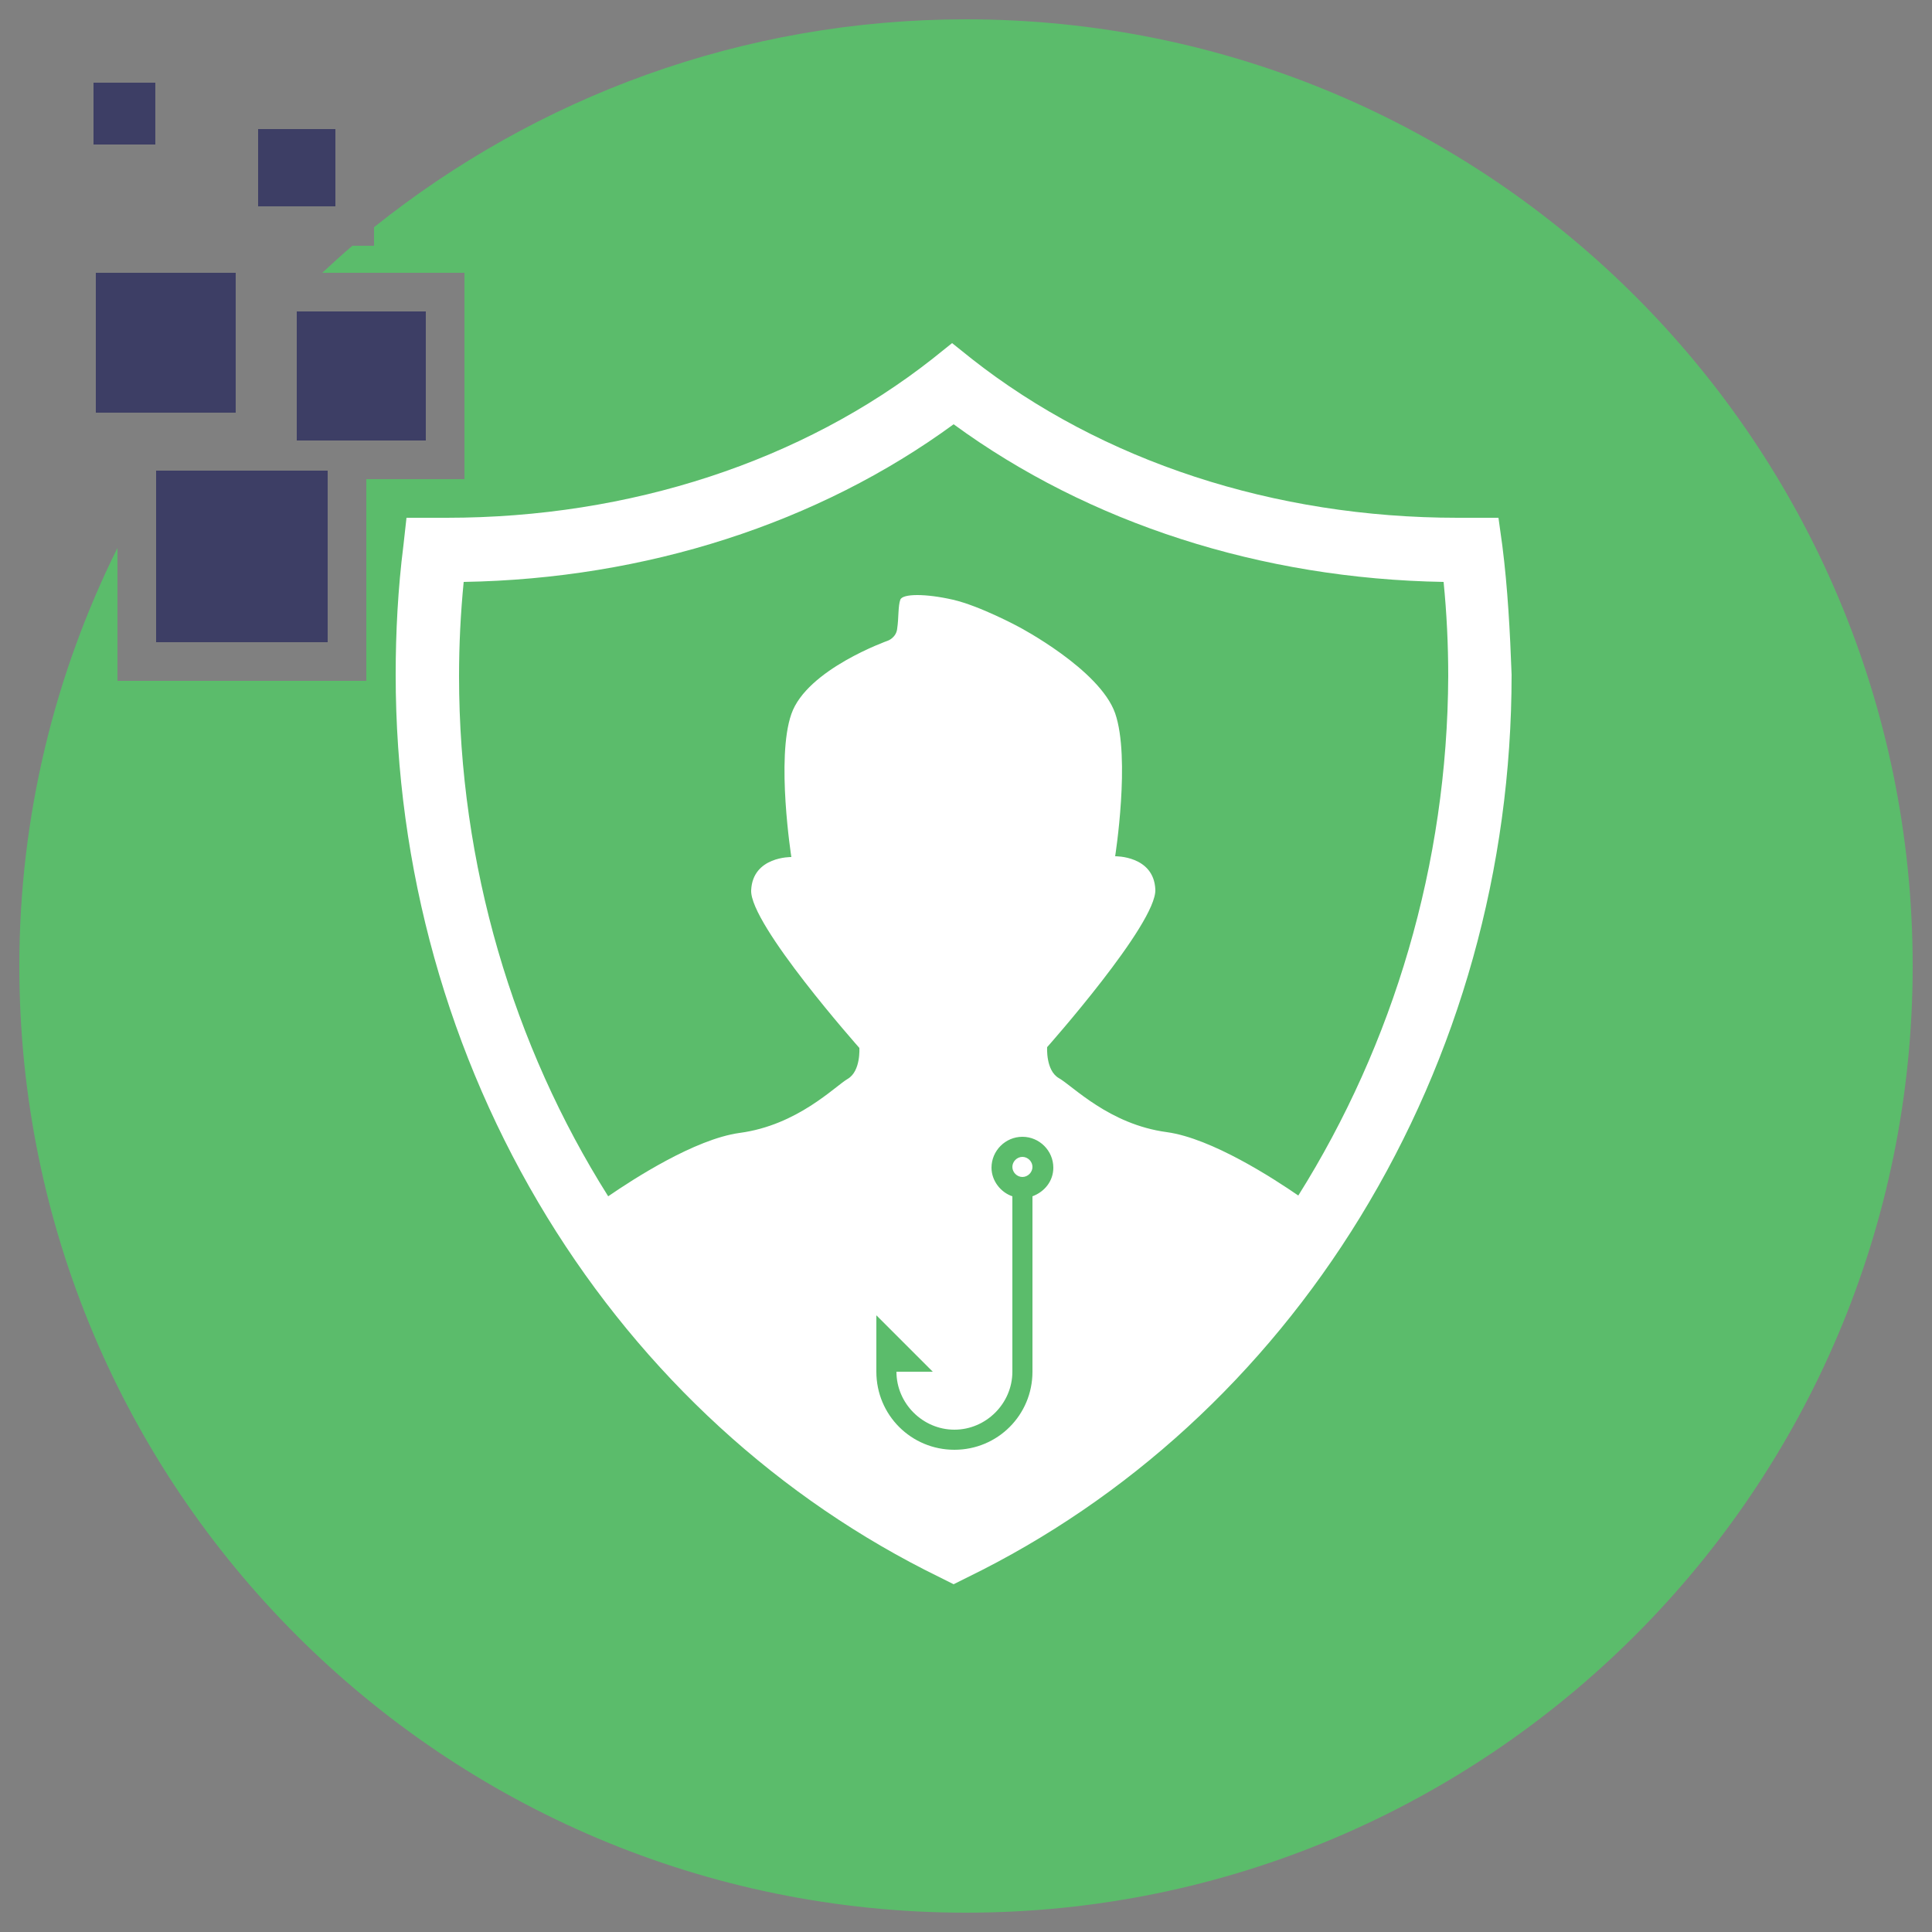 <?xml version="1.0" encoding="utf-8"?>
<!-- Generator: Adobe Illustrator 27.9.4, SVG Export Plug-In . SVG Version: 9.03 Build 54784)  -->
<svg version="1.1" id="Layer_1" xmlns="http://www.w3.org/2000/svg" xmlns:xlink="http://www.w3.org/1999/xlink" x="0px" y="0px"
	 viewBox="0 0 25 25" style="enable-background:new 0 0 25 25;" xml:space="preserve">
<rect x="0" y="0" width="25" height="25" fill="#808080" stroke="none"/>
<style type="text/css">
	.st0{fill:#3D3E65;}
	.st1{fill:#5BBC6B;}
	.st2{fill:#FFFFFF;}
</style>
<g>
	<rect x="2.02" y="6.09" class="st0" width="2.22" height="2.22"/>
	<rect x="1.24" y="3.53" class="st0" width="1.81" height="1.81"/>
	<rect x="3.84" y="4.03" class="st0" width="1.67" height="1.67"/>
	<rect x="3.34" y="1.67" class="st0" width="1" height="1"/>
	<rect x="1.21" y="1.07" class="st0" width="0.8" height="0.8"/>
</g>
<path class="st1" d="M12.5,0.25c-2.9,0-5.56,1.01-7.66,2.69v0.24H4.56C4.43,3.29,4.3,3.41,4.17,3.53h1.84v2.67H4.74v2.61H1.52V7.09
	c-0.81,1.63-1.27,3.47-1.27,5.41c0,6.77,5.49,12.25,12.25,12.25s12.25-5.49,12.25-12.25C24.75,5.73,19.27,0.25,12.5,0.25z"/>
<g>
	<path class="st2" d="M13.23,14.97c-0.07,0-0.13,0.06-0.13,0.13c0,0.07,0.06,0.13,0.13,0.13c0.07,0,0.13-0.06,0.13-0.13
		C13.36,15.03,13.3,14.97,13.23,14.97z"/>
	<path class="st2" d="M19.44,7.06L19.39,6.7L19,6.7c-0.05,0-0.09,0-0.14,0c-2.37,0-4.6-0.73-6.29-2.06l-0.25-0.2l-0.25,0.2
		c-1.69,1.33-3.92,2.06-6.29,2.06c-0.05,0-0.09,0-0.14,0L5.26,6.7L5.22,7.06c-0.07,0.55-0.1,1.12-0.1,1.67
		c0,2.5,0.68,4.93,1.96,7.02c1.25,2.04,3.01,3.65,5.08,4.66l0.18,0.09l0.18-0.09c2.07-1.01,3.83-2.62,5.08-4.66
		c1.28-2.09,1.96-4.51,1.96-7.02C19.54,8.18,19.51,7.61,19.44,7.06z M13.36,15.48v2.27c0,0.56-0.45,1.01-1.01,1.01
		c-0.56,0-1.01-0.45-1.01-1.01v-0.73l0.73,0.73H11.6c0,0.41,0.34,0.75,0.75,0.75s0.75-0.34,0.75-0.75v-2.27
		c-0.15-0.05-0.27-0.2-0.27-0.37c0-0.22,0.18-0.4,0.4-0.4s0.4,0.18,0.4,0.4C13.63,15.28,13.52,15.42,13.36,15.48z M16.8,15.47
		c-0.32-0.22-1.12-0.74-1.7-0.82c-0.75-0.1-1.22-0.6-1.4-0.7c-0.17-0.1-0.15-0.4-0.15-0.4s1.42-1.6,1.4-2.04
		c-0.02-0.44-0.52-0.43-0.52-0.43s0.2-1.27,0-1.85c-0.2-0.57-1.25-1.12-1.25-1.12s-0.5-0.27-0.85-0.35s-0.65-0.08-0.68,0
		s-0.02,0.24-0.04,0.37c-0.01,0.12-0.12,0.16-0.12,0.16s-1.05,0.37-1.25,0.95c-0.2,0.57,0,1.85,0,1.85s-0.5-0.01-0.52,0.43
		s1.4,2.04,1.4,2.04s0.02,0.3-0.15,0.4c-0.17,0.1-0.65,0.6-1.4,0.7c-0.58,0.08-1.38,0.6-1.7,0.82c-1.23-1.95-1.93-4.29-1.93-6.73
		c0-0.41,0.02-0.81,0.06-1.22c2.36-0.04,4.59-0.76,6.34-2.04c1.75,1.28,3.98,2,6.34,2.04c0.04,0.4,0.06,0.81,0.06,1.22
		C18.73,11.18,18.03,13.51,16.8,15.47z"/>
</g>
</svg>
